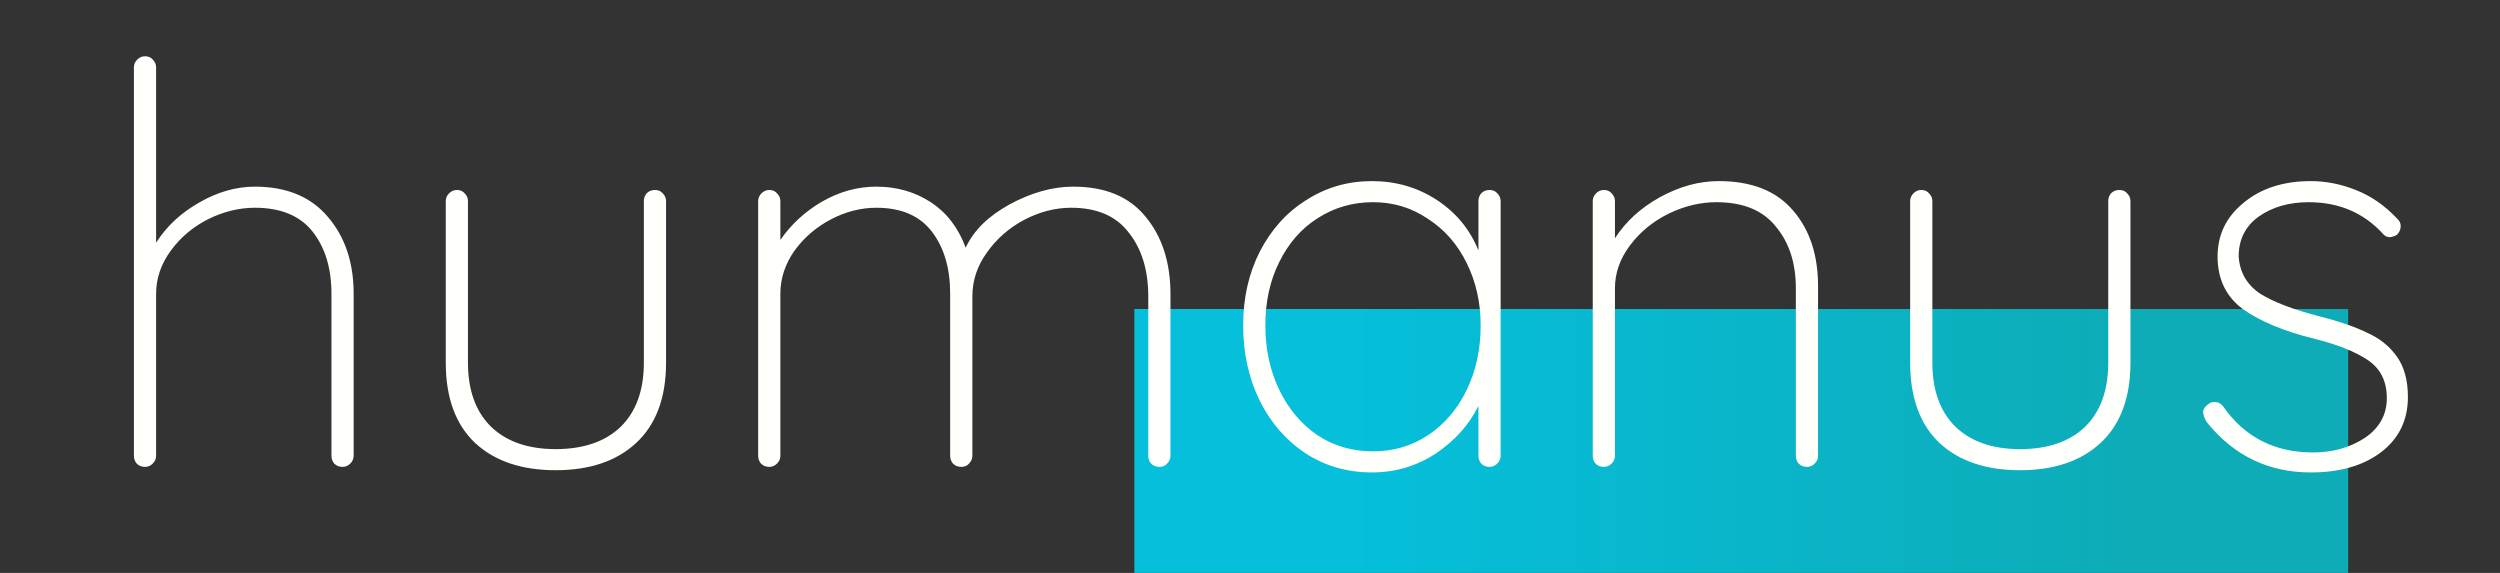 <?xml version="1.0" encoding="UTF-8" standalone="no"?>
<svg
   version="1.0"
   width="1920"
   height="440"
   id="8-cube.svg"
   sodipodi:docname="humanus-uno-white.svg"
   inkscape:version="1.3.2 (091e20ef0f, 2023-11-25, custom)"
   inkscape:export-filename="/home/josue/projects/bransys/release/humanus-app/public/common/images/humanus.logo.white.svg.png"
   inkscape:export-xdpi="12.8"
   inkscape:export-ydpi="12.8"
   xml:space="preserve"
   xmlns:inkscape="http://www.inkscape.org/namespaces/inkscape"
   xmlns:sodipodi="http://sodipodi.sourceforge.net/DTD/sodipodi-0.dtd"
   xmlns:xlink="http://www.w3.org/1999/xlink"
   xmlns="http://www.w3.org/2000/svg"
   xmlns:svg="http://www.w3.org/2000/svg"
   xmlns:rdf="http://www.w3.org/1999/02/22-rdf-syntax-ns#"
   xmlns:cc="http://creativecommons.org/ns#"
   xmlns:dc="http://purl.org/dc/elements/1.1/"><rect width="100%" height="100%" fill="#333333" stroke="none"/><defs
     id="defs2569"><linearGradient
       id="linearGradient4"
       inkscape:collect="always"><stop
         style="stop-color:#1de9b6;stop-opacity:1;"
         offset="0"
         id="stop4" /><stop
         style="stop-color:#1de9b6;stop-opacity:0;"
         offset="1"
         id="stop5" /></linearGradient><linearGradient
       inkscape:collect="always"
       id="linearGradient4986"><stop
         style="stop-color:#05bfdb;stop-opacity:1;"
         offset="0"
         id="stop4982" /><stop
         style="stop-color:#0dacb7;stop-opacity:1"
         offset="1"
         id="stop4984" /></linearGradient><linearGradient
       inkscape:collect="always"
       xlink:href="#linearGradient4986"
       id="linearGradient4416"
       x1="1039.37"
       y1="319.422"
       x2="1640.362"
       y2="319.422"
       gradientUnits="userSpaceOnUse" /><linearGradient
       inkscape:collect="always"
       xlink:href="#linearGradient4986"
       id="linearGradient8132"
       gradientUnits="userSpaceOnUse"
       x1="1039.37"
       y1="319.422"
       x2="1640.362"
       y2="319.422" /><linearGradient
       inkscape:collect="always"
       xlink:href="#linearGradient4986"
       id="linearGradient8134"
       gradientUnits="userSpaceOnUse"
       x1="1039.37"
       y1="319.422"
       x2="1640.362"
       y2="319.422" /><linearGradient
       inkscape:collect="always"
       xlink:href="#linearGradient4986"
       id="linearGradient8136"
       gradientUnits="userSpaceOnUse"
       x1="1039.37"
       y1="319.422"
       x2="1640.362"
       y2="319.422" /><linearGradient
       inkscape:collect="always"
       xlink:href="#linearGradient4"
       id="linearGradient5"
       x1="2063.913"
       y1="432.741"
       x2="2824.782"
       y2="432.741"
       gradientUnits="userSpaceOnUse"
       gradientTransform="translate(9.931,-2.887)" /></defs><sodipodi:namedview
     pagecolor="#ffffff"
     bordercolor="#666666"
     borderopacity="1"
     objecttolerance="10"
     gridtolerance="10"
     guidetolerance="10"
     inkscape:pageopacity="0"
     inkscape:pageshadow="2"
     inkscape:window-width="3440"
     inkscape:window-height="1360"
     id="namedview2567"
     showgrid="false"
     inkscape:measure-start="0,0"
     inkscape:measure-end="0,0"
     inkscape:zoom="0.40260824"
     inkscape:cx="1270.4658"
     inkscape:cy="-540.22739"
     inkscape:window-x="0"
     inkscape:window-y="0"
     inkscape:window-maximized="1"
     inkscape:current-layer="8-cube.svg"
     showguides="true"
     inkscape:showpageshadow="2"
     inkscape:pagecheckerboard="0"
     inkscape:deskcolor="#d1d1d1" /><rect
     style="fill:#000000;stroke-width:10.159;stroke-linecap:round"
     id="rect1"
     width="4158.011"
     height="2111.984"
     x="-629.86"
     y="906.012"
     ry="18.414" /><flowRoot
     xml:space="preserve"
     id="flowRoot4402"
     style="font-style:normal;font-variant:normal;font-weight:normal;font-stretch:normal;font-size:146.667px;line-height:1.25;font-family:Quicksand;-inkscape-font-specification:Quicksand;text-align:center;text-anchor:middle;opacity:1;fill:url(#linearGradient4416);fill-opacity:1;fill-rule:nonzero;stroke:none;stroke-width:1;stroke-linecap:square;stroke-linejoin:miter;stroke-miterlimit:4;stroke-dasharray:none;stroke-opacity:1"><flowRegion
       id="flowRegion4404"
       style="fill:url(#linearGradient8134);fill-opacity:1"><rect
         id="rect4406"
         width="932.203"
         height="315.254"
         x="871.186"
         y="237.288"
         style="fill:url(#linearGradient8132);fill-opacity:1" /></flowRegion><flowPara
       id="flowPara4408"
       style="font-size:266.667px;fill:url(#linearGradient8136);fill-opacity:1">humanus</flowPara></flowRoot><path
     style="font-weight:300;font-size:453.333px;line-height:1.25;font-family:Quicksand;-inkscape-font-specification:'Quicksand Light';text-align:center;text-anchor:middle;fill:#fffffc;stroke-width:0.94;stroke-linecap:square"
     d="m 195.743,143.352 q 36.65,0 56.254,23.439 19.604,23.013 19.604,58.811 v 124.441 q 0,3.409 -2.557,5.966 -2.557,2.557 -5.966,2.557 -3.836,0 -6.393,-2.557 -2.131,-2.557 -2.131,-5.966 V 225.602 q 0,-29.406 -14.49,-47.731 -14.49,-18.325 -44.322,-18.325 -18.325,0 -36.224,8.95 -17.473,8.95 -28.553,24.292 -11.08,15.342 -11.08,32.815 v 124.441 q 0,3.409 -2.557,5.966 -2.557,2.557 -5.966,2.557 -3.836,0 -6.393,-2.557 -2.131,-2.557 -2.131,-5.966 V 51.726 q 0,-3.409 2.557,-5.966 2.557,-2.557 5.966,-2.557 3.836,0 5.966,2.557 2.557,2.557 2.557,5.966 V 186.395 q 11.933,-18.751 32.815,-30.684 21.308,-12.359 43.043,-12.359 z m 307.267,2.557 q 3.836,0 5.966,2.557 2.557,2.557 2.557,5.966 v 124.015 q 0,40.486 -23.013,61.794 -22.587,20.882 -61.794,20.882 -39.207,0 -61.794,-20.882 -22.587,-21.308 -22.587,-61.794 V 154.432 q 0,-3.409 2.557,-5.966 2.557,-2.557 5.966,-2.557 3.836,0 5.966,2.557 2.557,2.557 2.557,5.966 v 124.015 q 0,31.963 17.899,49.435 17.899,17.047 49.435,17.047 31.963,0 49.862,-17.047 17.899,-17.473 17.899,-49.435 V 154.432 q 0,-3.409 2.131,-5.966 2.557,-2.557 6.393,-2.557 z m 321.33,-2.557 q 36.65,0 55.402,23.013 19.178,23.013 19.178,59.663 v 124.015 q 0,3.409 -2.557,5.966 -2.131,2.557 -5.966,2.557 -3.836,0 -6.393,-2.557 -2.131,-2.557 -2.131,-5.966 V 227.733 q 0,-30.258 -14.916,-49.009 -14.49,-19.178 -44.321,-19.178 -18.325,0 -36.224,9.376 -17.473,9.376 -28.553,25.144 -11.08,15.342 -11.08,33.667 v 122.31 q 0,3.409 -2.557,5.966 -2.131,2.557 -5.966,2.557 -3.836,0 -6.393,-2.557 -2.131,-2.557 -2.131,-5.966 V 225.602 q 0,-29.406 -14.064,-47.731 -14.064,-18.325 -42.617,-18.325 -17.899,0 -34.946,8.95 -17.047,8.95 -28.127,24.292 -10.654,15.342 -10.654,32.815 v 124.441 q 0,3.409 -2.557,5.966 -2.557,2.557 -5.966,2.557 -3.836,0 -6.393,-2.557 -2.131,-2.557 -2.131,-5.966 V 154.432 q 0,-3.409 2.557,-5.966 2.557,-2.557 5.966,-2.557 3.836,0 5.966,2.557 2.557,2.557 2.557,5.966 v 29.832 q 12.359,-17.899 31.963,-29.406 20.03,-11.507 41.764,-11.507 23.439,0 41.764,11.933 18.325,11.933 26.849,34.946 8.95,-19.604 33.667,-33.241 25.144,-13.637 49.009,-13.637 z m 319.626,2.557 q 3.835,0 5.966,2.557 2.557,2.557 2.557,5.966 v 195.611 q 0,3.409 -2.557,5.966 -2.557,2.557 -5.966,2.557 -3.836,0 -6.393,-2.557 -2.131,-2.557 -2.131,-5.966 v -38.355 q -10.654,21.735 -32.815,36.65 -22.161,14.49 -49.009,14.49 -28.127,0 -50.714,-14.49 -22.587,-14.916 -35.372,-40.486 -12.785,-25.996 -12.785,-57.959 0,-31.536 12.785,-56.68 13.211,-25.57 35.798,-39.634 22.587,-14.49 50.288,-14.49 27.701,0 49.862,14.49 22.161,14.49 31.963,38.781 v -37.929 q 0,-3.409 2.131,-5.966 2.557,-2.557 6.393,-2.557 z m -89.495,200.725 q 23.439,0 42.191,-12.359 19.177,-12.785 29.832,-34.946 10.654,-22.161 10.654,-49.435 0,-25.996 -10.654,-47.731 -10.654,-21.735 -29.832,-34.093 -18.752,-12.785 -42.191,-12.785 -23.439,0 -42.617,12.359 -18.751,11.933 -29.405,33.667 -10.654,21.308 -10.654,48.583 0,27.275 10.654,49.435 10.654,22.161 29.405,34.946 18.752,12.359 42.617,12.359 z m 265.502,-207.544 q 37.929,0 57.106,22.587 19.178,22.161 19.178,57.959 v 130.407 q 0,3.409 -2.557,5.966 -2.557,2.557 -5.966,2.557 -3.836,0 -6.393,-2.557 -2.131,-2.557 -2.131,-5.966 v -128.703 q 0,-28.979 -15.342,-47.305 -14.916,-18.751 -45.6,-18.751 -18.752,0 -37.077,8.95 -17.899,8.95 -29.405,24.292 -11.507,15.342 -11.507,32.815 v 128.703 q 0,3.409 -2.557,5.966 -2.557,2.557 -5.966,2.557 -3.836,0 -6.393,-2.557 -2.131,-2.557 -2.131,-5.966 V 154.432 q 0,-3.409 2.557,-5.966 2.557,-2.557 5.966,-2.557 3.835,0 5.966,2.557 2.557,2.557 2.557,5.966 v 28.553 q 12.359,-19.178 34.52,-31.536 22.587,-12.359 45.174,-12.359 z m 307.693,6.819 q 3.836,0 5.966,2.557 2.557,2.557 2.557,5.966 v 124.015 q 0,40.486 -23.013,61.794 -22.587,20.882 -61.794,20.882 -39.207,0 -61.794,-20.882 -22.587,-21.308 -22.587,-61.794 V 154.432 q 0,-3.409 2.557,-5.966 2.557,-2.557 5.966,-2.557 3.836,0 5.966,2.557 2.557,2.557 2.557,5.966 v 124.015 q 0,31.963 17.899,49.435 17.899,17.047 49.435,17.047 31.962,0 49.862,-17.047 17.899,-17.473 17.899,-49.435 V 154.432 q 0,-3.409 2.131,-5.966 2.557,-2.557 6.392,-2.557 z m 67.334,178.564 q -2.983,-4.688 -2.983,-8.097 0,-2.983 3.409,-5.54 2.131,-2.131 5.114,-2.131 4.262,0 6.819,3.409 24.718,35.372 69.039,35.372 22.587,0 39.634,-11.08 17.047,-11.507 17.047,-30.684 0,-19.604 -14.916,-29.406 -14.916,-9.802 -40.912,-16.194 -34.519,-8.523 -54.549,-22.587 -19.604,-14.49 -19.604,-40.486 0,-25.144 20.03,-41.338 20.03,-16.621 51.566,-16.621 17.473,0 34.52,6.819 17.473,6.819 31.536,21.735 2.983,2.557 2.983,5.966 0,3.836 -2.983,6.819 -3.409,1.705 -5.54,1.705 -2.983,0 -5.114,-2.557 -22.161,-24.292 -57.106,-24.292 -22.587,0 -38.355,11.08 -15.342,11.08 -15.342,30.684 1.278,18.325 16.62,28.553 15.768,9.802 46.026,17.473 21.735,5.54 35.798,12.359 14.49,6.393 23.013,18.325 8.523,11.933 8.523,31.11 0,26.849 -20.882,42.617 -20.456,15.342 -53.697,15.342 -48.583,0 -79.693,-38.355 z"
     id="flowRoot8112"
     aria-label="humanus" /></svg>
